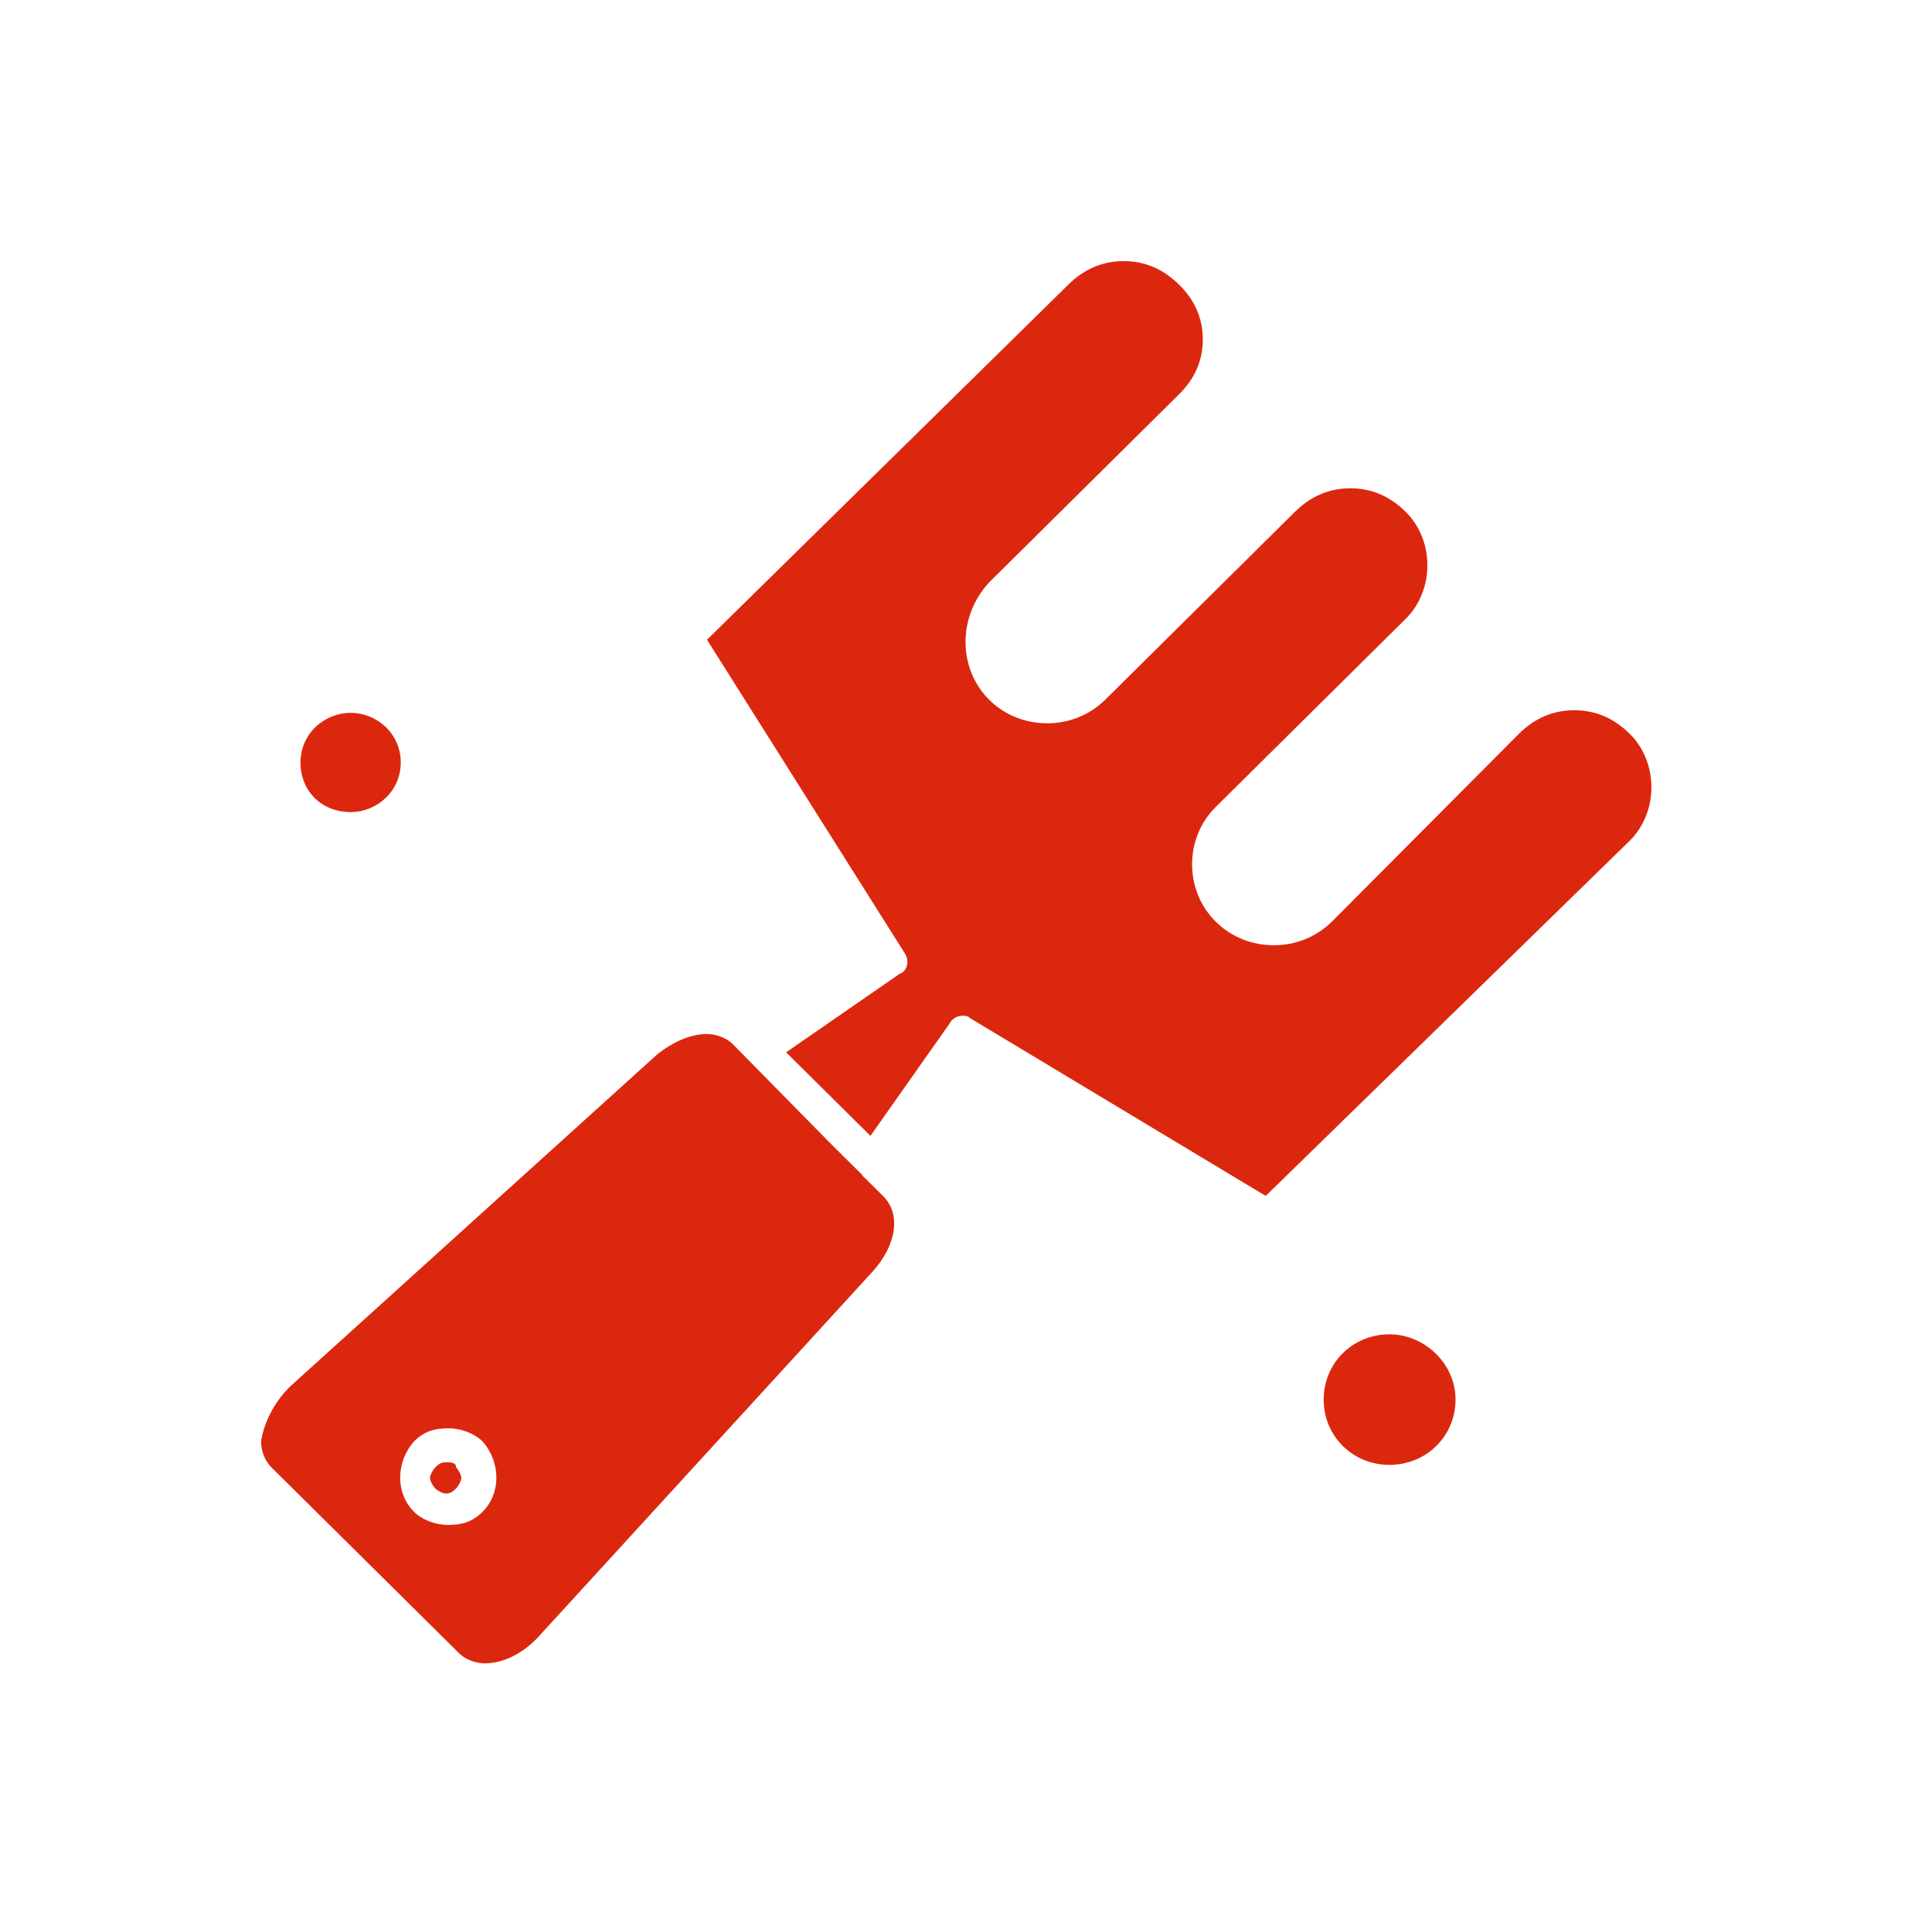 <?xml version="1.0" encoding="UTF-8"?> <svg xmlns="http://www.w3.org/2000/svg" width="74" height="73" viewBox="0 0 74 73" fill="none"><g clip-path="url(#clip0_208_38)"><path d="M13.43 31.1C14.44 31.1 15.35 30.3 15.35 29.2C15.35 28.1 14.44 27.3 13.43 27.3C12.42 27.3 11.51 28.1 11.51 29.2C11.51 30.3 12.32 31.1 13.43 31.1Z" fill="#DC270F"></path><path d="M53.22 51.1C51.81 51.1 50.7 52.2 50.7 53.6C50.7 55 51.81 56.1 53.22 56.1C54.63 56.1 55.75 55 55.75 53.6C55.75 52.2 54.54 51.1 53.22 51.1Z" fill="#DC270F"></path><path d="M17.07 56C16.87 56 16.77 56.1 16.67 56.2C16.57 56.3 16.47 56.5 16.47 56.6C16.47 56.7 16.57 56.9 16.67 57C16.77 57.1 16.97 57.2 17.07 57.2C17.27 57.2 17.37 57.1 17.47 57C17.57 56.9 17.67 56.7 17.67 56.6C17.67 56.5 17.57 56.3 17.47 56.2C17.47 56 17.27 56 17.07 56Z" fill="#DC270F"></path><path d="M62.42 28.1C61.81 27.5 61.11 27.2 60.3 27.2C59.49 27.2 58.79 27.5 58.18 28.1L51.01 35.3C50.4 35.9 49.6 36.2 48.79 36.2C47.98 36.2 47.17 35.9 46.57 35.3C45.96 34.7 45.66 33.9 45.66 33.1C45.66 32.3 45.96 31.5 46.57 30.9L53.84 23.7C54.95 22.6 54.95 20.7 53.84 19.6C53.23 19 52.53 18.7 51.72 18.7C50.91 18.7 50.21 19 49.6 19.6L42.33 26.8C41.72 27.4 40.92 27.7 40.11 27.7C39.3 27.7 38.49 27.4 37.89 26.8C36.68 25.6 36.68 23.6 37.89 22.3L45.16 15.1C45.77 14.5 46.07 13.8 46.07 13C46.07 12.2 45.77 11.5 45.16 10.9C44.55 10.3 43.85 10 43.04 10C42.23 10 41.53 10.3 40.92 10.9L27.08 24.5L34.65 36.5C34.85 36.8 34.75 37.2 34.45 37.3L30.11 40.3L32.53 42.7L33.34 43.5L36.37 39.2C36.47 39 36.67 38.9 36.87 38.9C36.97 38.9 37.07 38.9 37.17 39L48.48 45.8L62.42 32.2C63.53 31.1 63.53 29.2 62.42 28.1Z" fill="#DC270F"></path><path d="M33.03 45L31.82 43.8L28.08 40C27.78 39.7 27.37 39.6 27.07 39.6C26.46 39.6 25.76 39.9 25.15 40.4L11.11 53.1C10.5 53.7 10.1 54.5 10 55.2C10 55.5 10.1 55.9 10.4 56.2L17.57 63.3C17.87 63.6 18.28 63.7 18.58 63.7C19.29 63.7 20.09 63.3 20.7 62.6L33.42 48.7C34.33 47.7 34.53 46.5 33.82 45.8L33.01 45H33.03ZM18.48 57.9C18.08 58.3 17.67 58.4 17.17 58.4C16.67 58.4 16.16 58.2 15.86 57.9C15.15 57.2 15.15 56 15.86 55.2C16.26 54.8 16.67 54.7 17.17 54.7C17.67 54.7 18.18 54.9 18.48 55.2C19.19 56 19.19 57.2 18.48 57.9Z" fill="#DC270F"></path></g><defs><clipPath id="clip0_208_38"><rect width="53.25" height="53.7" fill="white" transform="translate(10 10)"></rect></clipPath></defs></svg> 